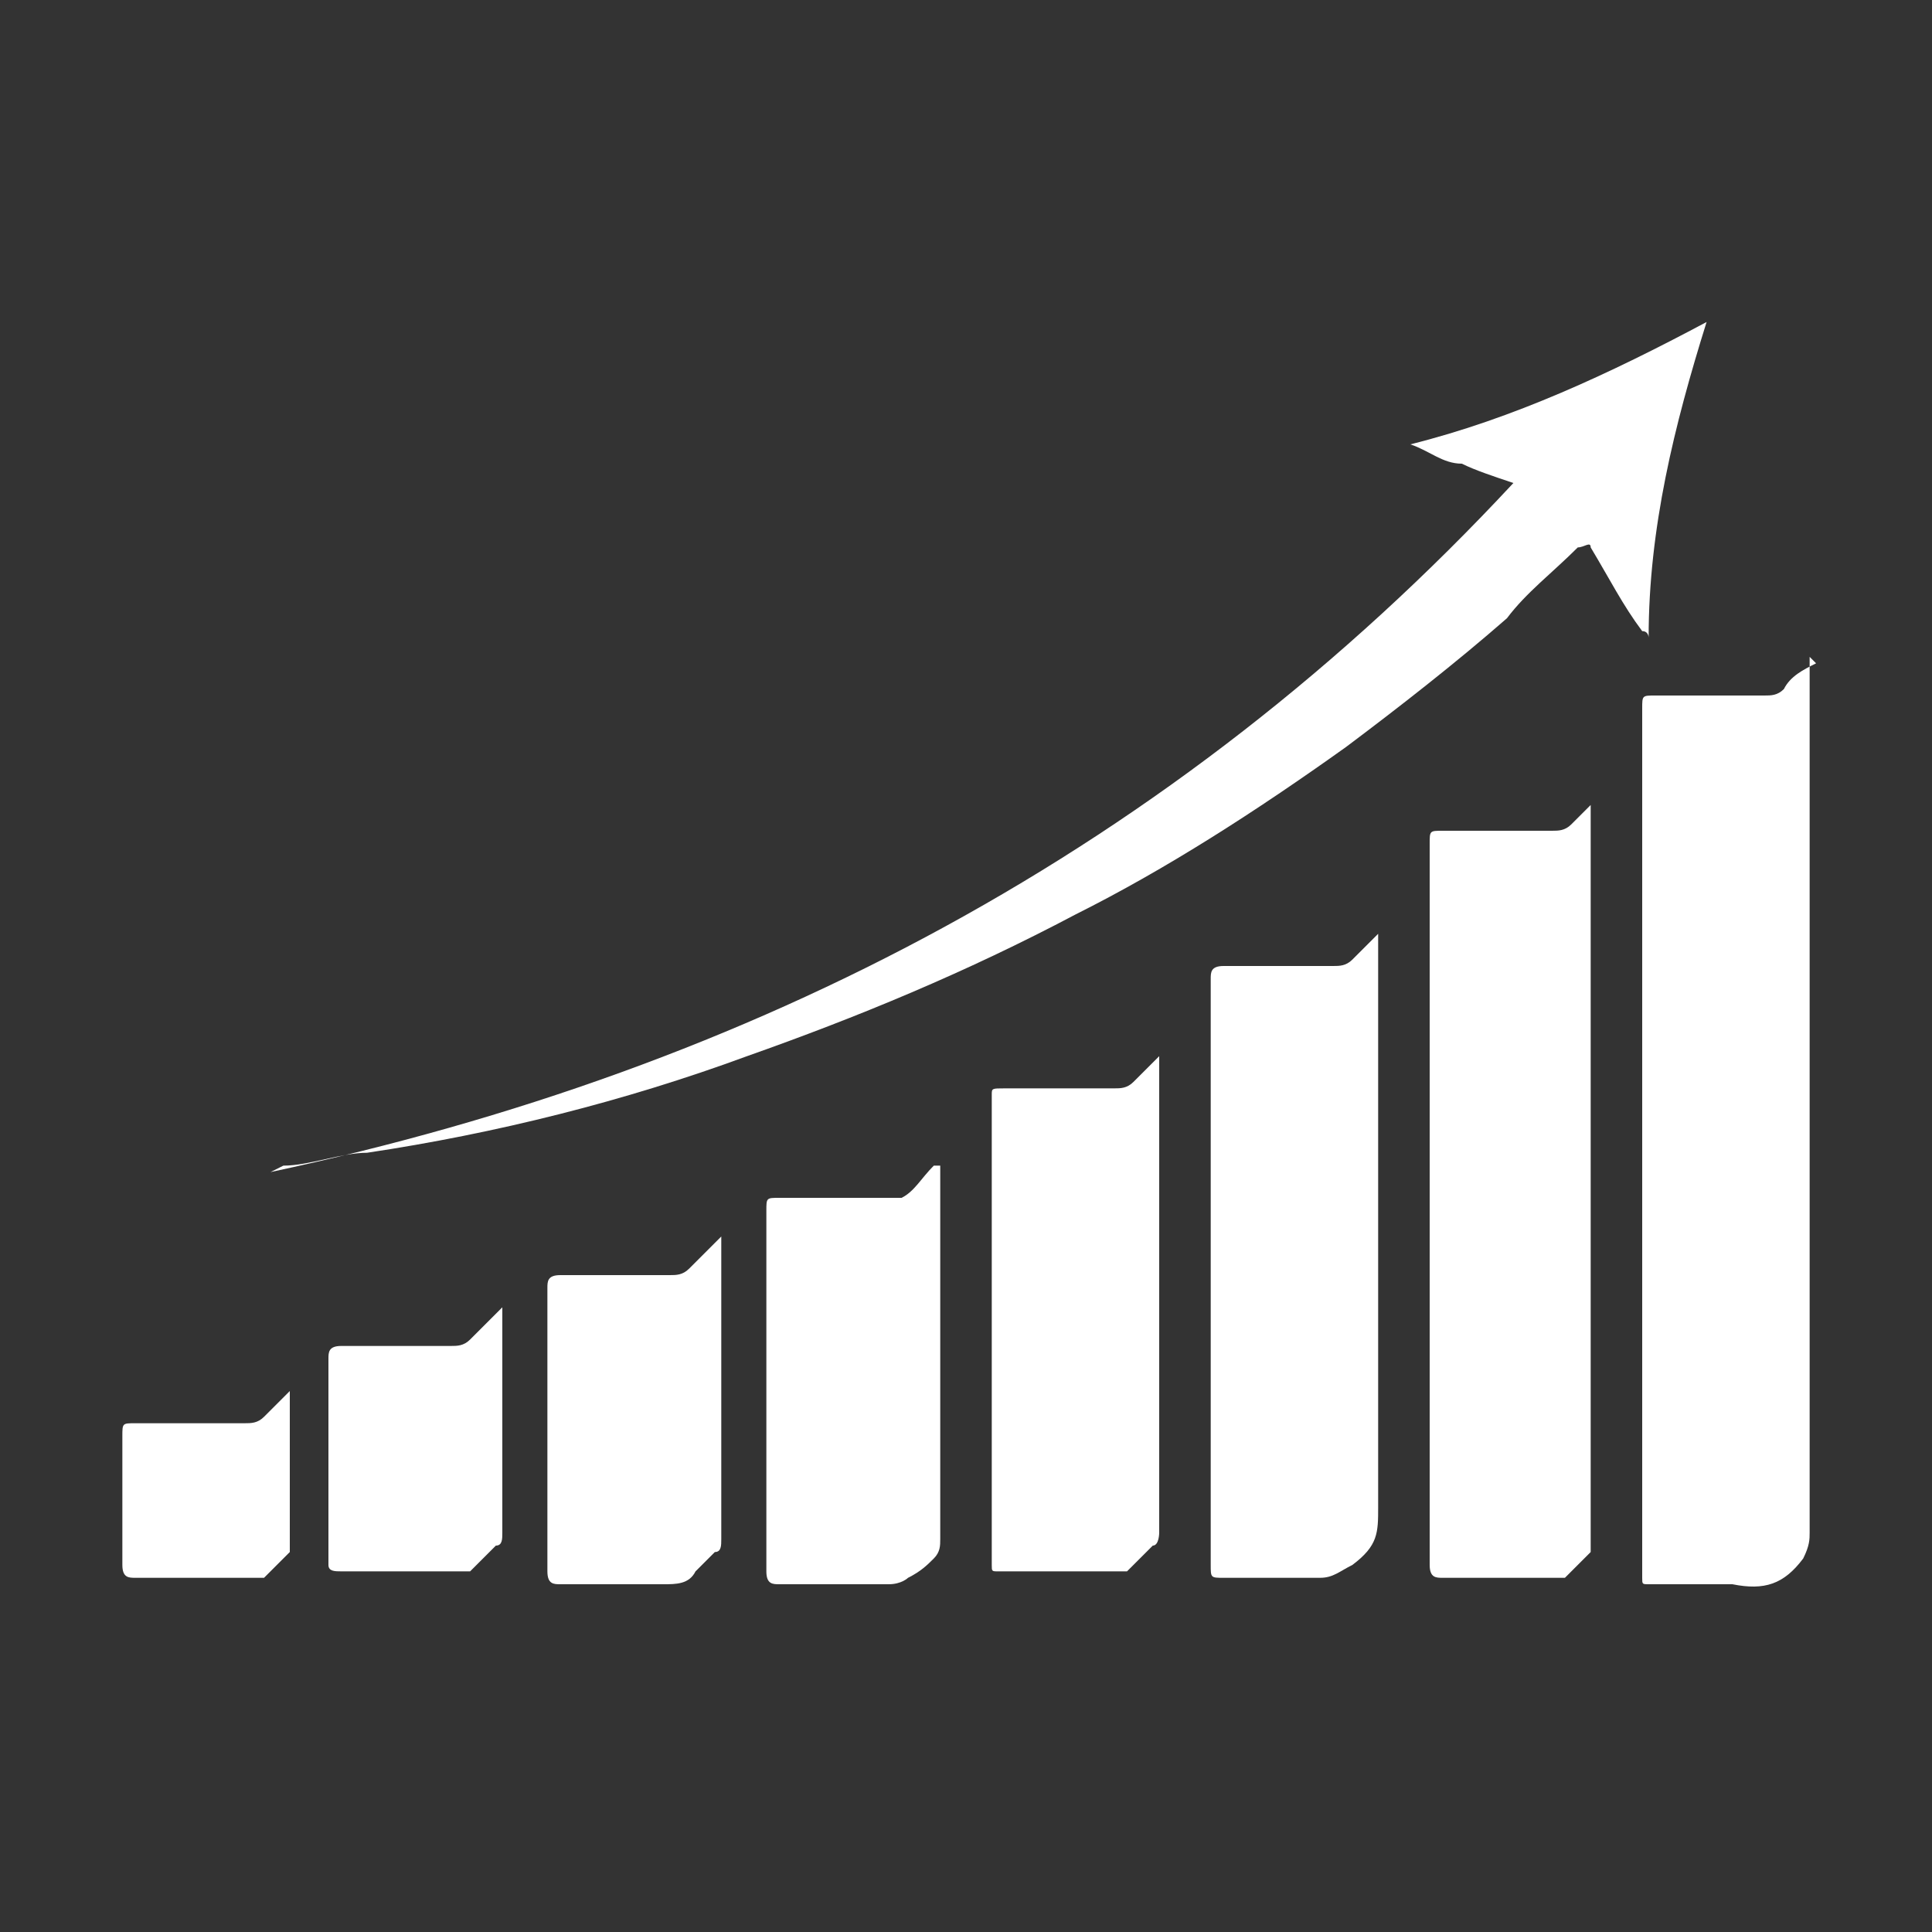 <?xml version="1.0" encoding="UTF-8"?>
<svg xmlns="http://www.w3.org/2000/svg" version="1.1" viewBox="0 0 30 30">
  <rect x="0" y="0" width="30" height="30" fill="#333333" stroke="none"/>
  <defs>
    <style>
      .cls-1 {
        fill: #fff;
      }

      .cls-2 {
        fill: none;
      }
    </style>
  </defs>
  <g>
    <g id="Camada_1">
      <rect class="cls-2" x="-.6" y="-.8" width="31.2" height="31.6"/>
      <g>
        <path class="cls-1" d="M28.1,10.2s0,0,0,.1c0,4.5,0,9,0,13.5,0,.1,0,.2-.1.4-.3.4-.6.5-1.1.4-.4,0-.9,0-1.3,0-.1,0-.1,0-.1-.1,0-1.4,0-2.7,0-4.1,0-1.1,0-2.2,0-3.3,0-.9,0-1.8,0-2.7,0-1.1,0-2.3,0-3.4,0-.2,0-.2.2-.2.6,0,1.1,0,1.7,0,.1,0,.2,0,.3-.1.1-.2.3-.3.5-.4,0,0,0,0,0,0Z"/>
        <path class="cls-1" d="M24.7,12.5c0,0,0,.1,0,.2,0,3.7,0,7.5,0,11.2,0,0,0,.2,0,.2-.1.1-.3.3-.4.4,0,0-.1,0-.2,0-.6,0-1.2,0-1.7,0-.1,0-.2,0-.2-.2,0-3.4,0-6.7,0-10.1,0-.4,0-.7,0-1.1,0-.2,0-.2.2-.2.6,0,1.1,0,1.7,0,.1,0,.2,0,.3-.1.1-.1.2-.2.3-.3,0,0,0,0,.1-.1Z"/>
        <path class="cls-1" d="M21.4,14.6c0,.3,0,.6,0,.8,0,2.7,0,5.4,0,8,0,.4,0,.6-.4.9-.2.1-.3.2-.5.2-.5,0-1,0-1.5,0-.2,0-.2,0-.2-.2,0-2.5,0-4.9,0-7.4,0-.6,0-1.1,0-1.7,0-.1,0-.2.2-.2.6,0,1.1,0,1.7,0,.1,0,.2,0,.3-.1.1-.1.3-.3.4-.4,0,0,0,0,0,0Z"/>
        <path class="cls-1" d="M4.2,18.2c7.5-1.6,14-5,19.3-10.7-.3-.1-.6-.2-.8-.3-.3,0-.5-.2-.8-.3,1.6-.4,3.1-1.1,4.6-1.9-.5,1.6-.9,3.2-.9,4.9,0,0,0-.1-.1-.1-.3-.4-.5-.8-.8-1.3,0-.1-.1,0-.2,0-.4.4-.8.7-1.1,1.1-.8.7-1.7,1.4-2.5,2-1.4,1-2.8,1.9-4.2,2.6-1.7.9-3.4,1.6-5.1,2.2-1.9.7-3.9,1.2-5.9,1.5-.4,0-.9.2-1.3.2Z"/>
        <path class="cls-1" d="M18,16.4c0,.1,0,.2,0,.3,0,2.4,0,4.7,0,7.1,0,0,0,.2-.1.2-.1.1-.3.3-.4.4,0,0-.1,0-.2,0-.6,0-1.2,0-1.8,0-.1,0-.1,0-.1-.1,0-2.4,0-4.9,0-7.3,0-.1,0-.1.2-.1.6,0,1.1,0,1.7,0,.1,0,.2,0,.3-.1.1-.1.2-.2.4-.4,0,0,0,0,.1-.1Z"/>
        <path class="cls-1" d="M14.6,18.1c0,0,0,.2,0,.2,0,1.9,0,3.7,0,5.6,0,.1,0,.2-.1.3-.1.1-.2.2-.4.3,0,0-.1.1-.3.1-.6,0-1.2,0-1.7,0-.1,0-.2,0-.2-.2,0-.7,0-1.3,0-2,0-1.2,0-2.4,0-3.6,0-.2,0-.2.2-.2.6,0,1.1,0,1.7,0,0,0,.2,0,.2,0,.2-.1.3-.3.5-.5,0,0,0,0,0,0Z"/>
        <path class="cls-1" d="M11.2,19.3c0,0,0,.1,0,.2,0,1.5,0,2.9,0,4.4,0,.1,0,.2-.1.2,0,0-.2.2-.3.3-.1.2-.3.2-.5.2-.5,0-1.1,0-1.6,0-.1,0-.2,0-.2-.2,0-1.5,0-2.9,0-4.4,0-.1,0-.2.2-.2.6,0,1.1,0,1.7,0,.1,0,.2,0,.3-.1.1-.1.3-.3.5-.5Z"/>
        <path class="cls-1" d="M7.8,20.5c0,0,0,.1,0,.2,0,1,0,2.1,0,3.1,0,.1,0,.2-.1.2-.1.1-.2.2-.4.4,0,0-.1,0-.2,0-.6,0-1.2,0-1.8,0-.1,0-.2,0-.2-.1,0-1.1,0-2.1,0-3.2,0-.1,0-.2.2-.2.6,0,1.1,0,1.7,0,.1,0,.2,0,.3-.1.1-.1.2-.2.4-.4,0,0,0,0,.1-.1Z"/>
        <path class="cls-1" d="M4.5,21.6c0,.3,0,.5,0,.7,0,.5,0,1,0,1.6,0,0,0,.2,0,.2-.1.1-.3.3-.4.4,0,0-.1,0-.2,0-.6,0-1.2,0-1.8,0-.1,0-.2,0-.2-.2,0-.7,0-1.4,0-2,0-.2,0-.2.2-.2.6,0,1.1,0,1.7,0,.1,0,.2,0,.3-.1.1-.1.2-.2.4-.4,0,0,0,0,.1-.1Z"/>
      </g>
    </g>
  </g>
</svg>